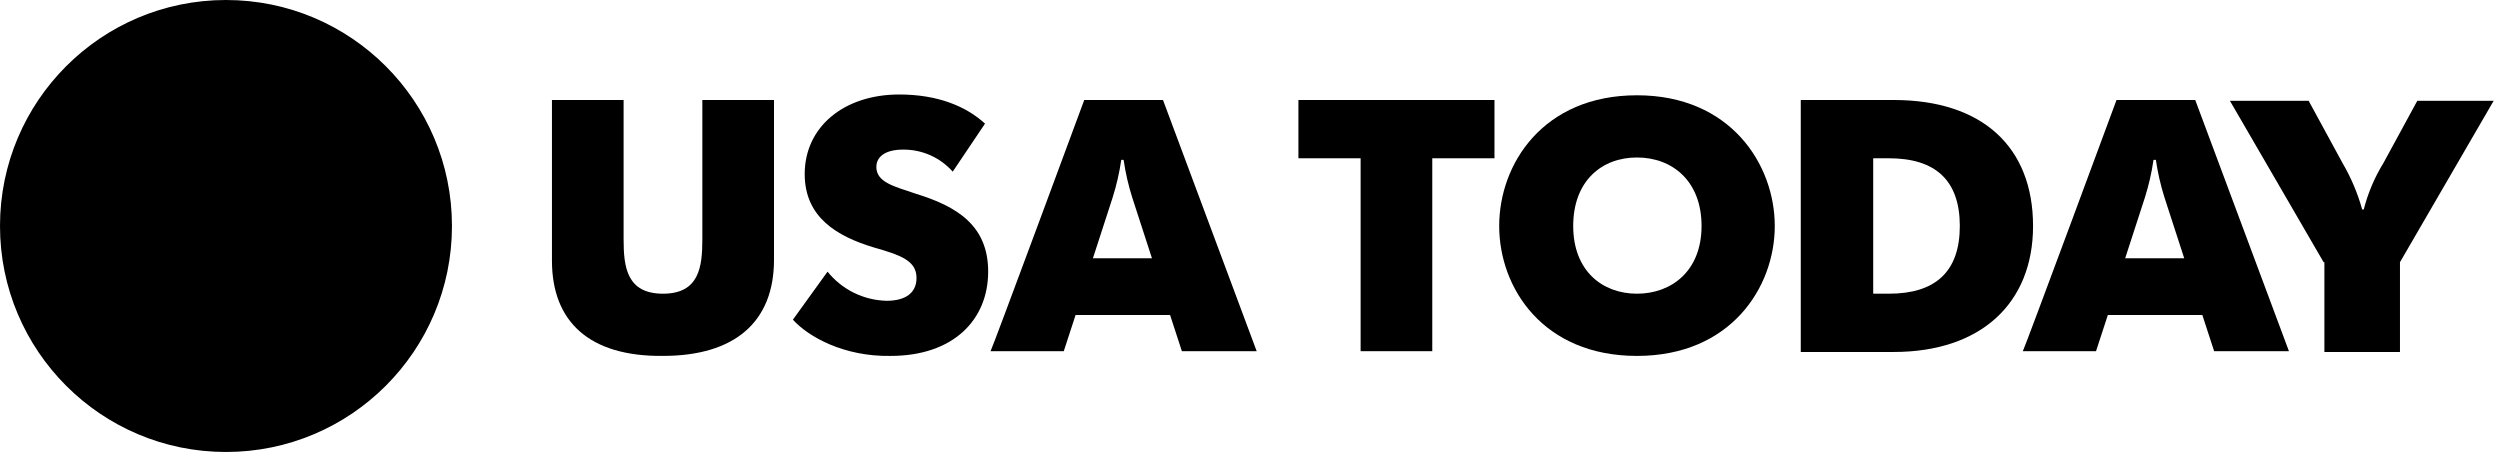 <svg width="177" height="32" viewBox="0 0 177 32" fill="none" xmlns="http://www.w3.org/2000/svg">
<path d="M15.999 32C24.836 32 31.999 24.837 31.999 16C31.999 7.163 24.836 0 15.999 0C7.163 0 0 7.163 0 16C0 24.837 7.163 32 15.999 32Z" fill="black"/>
<path d="M39.078 18.453V7.08H44.151V16.948C44.151 18.899 44.374 20.794 46.938 20.794C49.503 20.794 49.726 18.899 49.726 16.948V7.08H54.799V18.397C54.799 22.801 52.011 25.198 46.938 25.198C41.754 25.254 39.078 22.801 39.078 18.453Z" fill="black"/>
<path d="M56.137 22.634L58.59 19.233C59.095 19.861 59.73 20.37 60.452 20.727C61.175 21.083 61.966 21.277 62.771 21.296C64.109 21.296 64.889 20.739 64.889 19.68C64.889 18.453 63.774 18.063 61.823 17.505C59.259 16.725 56.973 15.387 56.973 12.321C56.973 8.976 59.76 6.69 63.663 6.69C66.394 6.69 68.401 7.526 69.739 8.753L67.453 12.153C67.014 11.657 66.472 11.261 65.867 10.992C65.261 10.723 64.604 10.586 63.941 10.592C62.603 10.592 62.046 11.15 62.046 11.819C62.046 12.934 63.384 13.213 64.833 13.714C67.732 14.606 69.962 15.944 69.962 19.233C69.962 22.634 67.509 25.199 63.049 25.199C59.76 25.254 57.252 23.861 56.137 22.634Z" fill="black"/>
<path d="M76.765 7.08H82.34L88.973 24.864H83.677L82.841 22.3H76.152L75.315 24.864H70.131C70.187 24.864 76.765 7.08 76.765 7.08ZM81.559 18.286L80.165 13.993C79.888 13.119 79.683 12.224 79.552 11.317H79.385C79.254 12.224 79.049 13.119 78.772 13.993L77.378 18.286H81.559Z" fill="black"/>
<path d="M96.332 11.206H91.928V7.08H105.809V11.206H101.405V24.864H96.332V11.206Z" fill="black"/>
<path d="M106.143 16C106.143 11.596 109.264 6.746 115.898 6.746C122.532 6.746 125.654 11.652 125.654 16C125.654 20.348 122.532 25.199 115.898 25.199C109.264 25.199 106.143 20.404 106.143 16ZM120.47 16C120.47 12.822 118.407 11.15 115.898 11.15C113.39 11.15 111.383 12.822 111.383 16C111.383 19.178 113.445 20.794 115.898 20.794C118.351 20.794 120.47 19.178 120.47 16Z" fill="black"/>
<path d="M127.494 7.08H134.072C140.372 7.08 143.94 10.425 143.94 16C143.94 21.463 140.26 24.92 134.072 24.92H127.494V7.08ZM132.623 20.794H133.738C137.027 20.794 138.755 19.233 138.755 16C138.755 12.767 137.027 11.206 133.738 11.206H132.623V20.794Z" fill="black"/>
<path d="M149.849 7.08H155.423L162.057 24.864H156.761L155.925 22.3H149.236L148.399 24.864H143.215C143.271 24.864 149.849 7.08 149.849 7.08ZM154.643 18.286L153.249 13.993C152.972 13.119 152.767 12.224 152.636 11.317H152.469C152.338 12.224 152.133 13.119 151.856 13.993L150.462 18.286H154.643Z" fill="black"/>
<path d="M164.511 18.564L157.877 7.136H163.452L165.849 11.54C166.453 12.572 166.922 13.677 167.242 14.829H167.354C167.65 13.669 168.12 12.56 168.748 11.54L171.145 7.136H176.552L169.918 18.564V24.92H164.567V18.564H164.511Z" fill="black"/>
</svg>
